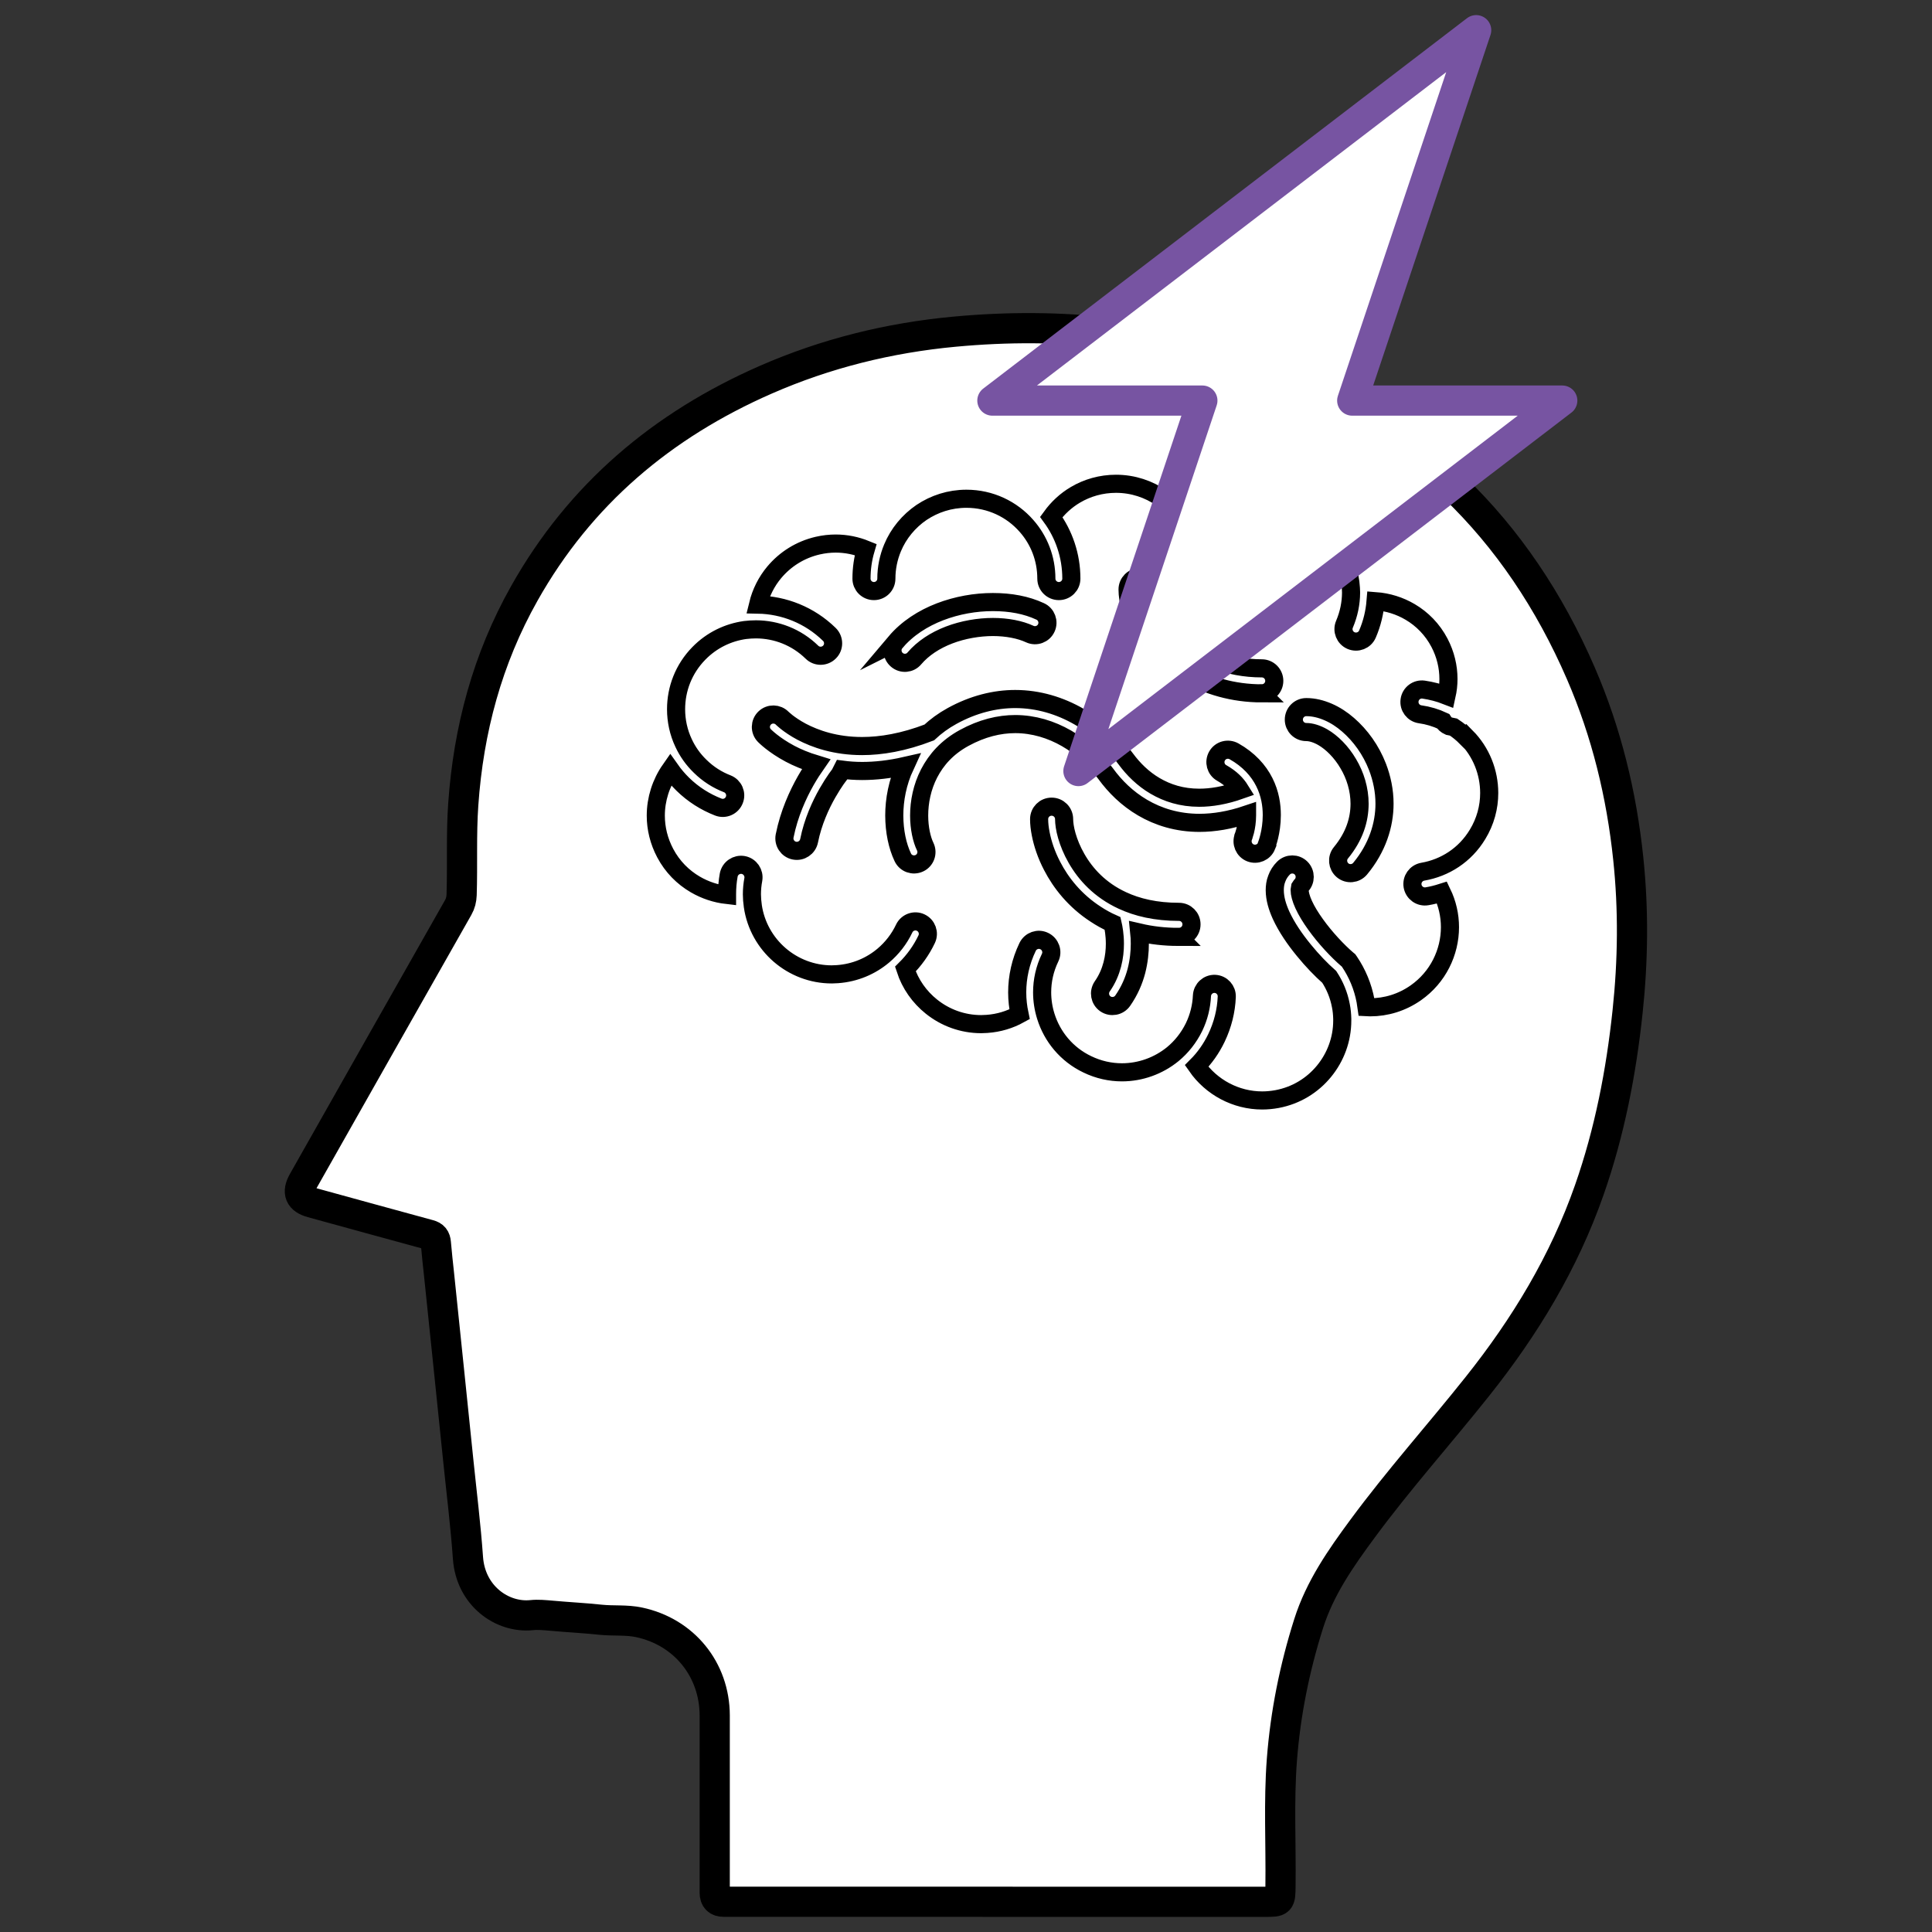 <?xml version="1.0" encoding="UTF-8"?><svg id="Layer_1" xmlns="http://www.w3.org/2000/svg" viewBox="0 0 320 320"><rect x="0" y="0" width="320" height="320" fill="#333333" stroke="none"/><defs><style>.cls-1,.cls-2{stroke:#000;stroke-miterlimit:10;}.cls-1,.cls-2,.cls-3{fill:#fff;}.cls-1,.cls-3{stroke-width:5px;}.cls-2{stroke-width:3px;}.cls-3{stroke:#7754a2;stroke-linecap:round;stroke-linejoin:round;}</style></defs><path class="cls-1" d="M165.23,314.99h-45.37q-1.48,0-1.48-1.49c0-9.79,0-19.58,0-29.37-.02-7.63-5.09-13.84-12.53-15.42-2.11-.45-4.25-.21-6.37-.43-2.71-.29-5.44-.42-8.16-.67-1.1-.09-2.2-.21-3.29-.09-4.87.48-10.08-3.21-10.52-9.48-.38-5.38-1.05-10.73-1.6-16.09-.53-5.14-1.06-10.29-1.59-15.43-.53-5.11-1.06-10.23-1.59-15.34-.19-1.78-.39-3.55-.54-5.33-.07-.74-.35-1.14-1.13-1.34-6.48-1.75-12.93-3.55-19.41-5.32-2-.55-2.49-1.67-1.46-3.51,8.55-15.12,17.12-30.25,25.69-45.35.39-.68.55-1.36.58-2.13.16-4.98-.08-9.97.27-14.96.86-12.38,4-24.1,10.11-34.95,9.23-16.41,22.87-27.9,40.01-35.4,9.96-4.36,20.4-6.94,31.22-7.95,17.55-1.64,34.73.08,51.29,6.28,24.66,9.23,42.04,26.19,52.48,50.31,4.25,9.8,6.74,20.08,7.85,30.68.89,8.45.79,16.9-.11,25.35-1.07,10.08-2.99,19.96-6.34,29.53-4.19,11.98-10.66,22.66-18.54,32.55-6.29,7.91-13.04,15.44-19.03,23.57-3.6,4.88-7.06,9.83-8.92,15.72-2.33,7.35-3.84,14.86-4.43,22.55-.53,6.96-.14,13.92-.23,20.89-.04,2.63,0,2.63-2.62,2.63h-44.24,0Z"/><path class="cls-2" d="M242.83,122.13c-.62-.62-1.31-1.19-2.08-1.7l-.78-.16c-.41-.18-.73-.47-.95-.83-1.22-.57-2.5-.95-3.8-1.13-1.12-.16-1.91-1.19-1.75-2.33.15-1.13,1.2-1.92,2.32-1.76,1.29.19,2.58.52,3.81,1,.2-.9.31-1.82.31-2.75,0-2.03-.48-4.08-1.49-6.01-1.16-2.21-2.86-3.93-4.85-5.1-1.74-1.03-3.71-1.64-5.73-1.79-.15,1.84-.58,3.68-1.35,5.46-.45,1.04-1.66,1.52-2.72,1.07-1.04-.45-1.53-1.66-1.08-2.71.73-1.72,1.08-3.48,1.09-5.24l-.03-.74c-.14-2.43-.94-4.77-2.31-6.77-1.37-1.99-3.28-3.63-5.67-4.66-1.71-.73-3.49-1.07-5.24-1.07-3.35,0-6.59,1.29-9.03,3.56.46,1.56.72,3.2.72,4.91,0,1.14-.93,2.06-2.07,2.06s-2.07-.92-2.07-2.06c0-1.67-.31-3.25-.86-4.73h0c-.95-2.48-2.63-4.62-4.79-6.13-2.15-1.5-4.76-2.39-7.59-2.39-2.46,0-4.76.67-6.72,1.83-1.58.93-2.93,2.19-4,3.67,2.09,2.86,3.33,6.39,3.33,10.21,0,1.14-.93,2.06-2.07,2.06s-2.07-.92-2.07-2.06c0-3.35-1.23-6.39-3.28-8.72-2.43-2.78-5.99-4.51-9.96-4.51-2.76,0-5.3.84-7.44,2.27-2.11,1.44-3.81,3.48-4.8,5.87-.65,1.56-1.02,3.29-1.02,5.09,0,1.14-.92,2.06-2.06,2.06s-2.06-.92-2.06-2.06c0-1.67.24-3.29.69-4.83-1.55-.63-3.23-.98-4.96-.98-.98,0-1.96.11-2.97.34-2.94.68-5.4,2.27-7.2,4.41-1.3,1.55-2.22,3.38-2.7,5.36,4.27.08,8.53,1.72,11.82,4.94.81.8.83,2.11.03,2.91-.8.82-2.11.83-2.91.04-2.58-2.52-5.91-3.78-9.27-3.79-.6,0-1.19.04-1.8.11h0c-2.81.39-5.52,1.67-7.66,3.86-2.53,2.58-3.78,5.9-3.78,9.26,0,1.92.41,3.84,1.25,5.61.65,1.4,1.56,2.7,2.74,3.84h0c1.33,1.31,2.86,2.27,4.49,2.9,1.05.41,1.59,1.61,1.17,2.67-.41,1.07-1.61,1.6-2.67,1.18-2.13-.83-4.15-2.09-5.89-3.8-.76-.75-1.44-1.55-2.04-2.4-1.56,2.23-2.41,4.91-2.41,7.62,0,2.11.51,4.23,1.57,6.23,1.19,2.24,2.93,3.98,4.97,5.17,1.61.94,3.41,1.54,5.26,1.75v-.12c0-1.09.09-2.16.28-3.2.22-1.12,1.29-1.85,2.41-1.65,1.12.21,1.86,1.29,1.66,2.41-.15.79-.23,1.62-.23,2.44l.04.96.11.97h0v.03c.95,6.48,6.54,11.31,13.08,11.31l.95-.04h0c2.9-.21,5.51-1.33,7.58-3.07,1.45-1.22,2.64-2.75,3.46-4.48.48-1.03,1.72-1.48,2.74-.99,1.03.49,1.47,1.71.99,2.74-.88,1.86-2.09,3.53-3.53,4.96.81,2.49,2.33,4.63,4.32,6.22,2.27,1.82,5.14,2.9,8.24,2.9l.96-.04h0c1.96-.14,3.78-.7,5.39-1.59-.25-1.18-.39-2.4-.39-3.63,0-2.53.56-5.11,1.73-7.54.5-1.02,1.73-1.46,2.75-.96,1.02.49,1.47,1.72.97,2.75-.9,1.86-1.32,3.82-1.32,5.74,0,1.34.21,2.7.61,3.97h0c1.05,3.37,3.44,6.32,6.88,7.96,1.86.9,3.82,1.32,5.73,1.32,3.05,0,6.04-1.07,8.42-3.01h0c1.44-1.19,2.64-2.69,3.52-4.48h0c.81-1.68,1.23-3.44,1.31-5.19.06-1.14,1.02-2.02,2.15-1.97,1.14.05,2.01,1.02,1.96,2.15-.09,2.29-.66,4.62-1.71,6.81h0c-.85,1.77-1.96,3.33-3.28,4.65,2.43,3.5,6.48,5.7,10.86,5.7.81,0,1.64-.08,2.46-.23,3.19-.6,5.87-2.28,7.78-4.61s3.02-5.27,3.02-8.39v-.3c-.02-.7-.08-1.44-.23-2.17-.33-1.76-1-3.35-1.92-4.76-1.33-1.17-2.82-2.71-4.21-4.42-1.49-1.81-2.86-3.81-3.78-5.81-.6-1.34-1.03-2.7-1.04-4.13,0-.63.08-1.29.33-1.92.23-.64.61-1.25,1.12-1.75.8-.8,2.11-.8,2.91,0,.8.81.8,2.12,0,2.92l-.16.24-.08.5c0,.52.21,1.4.68,2.41.46,1.01,1.15,2.14,1.96,3.26,1.6,2.24,3.68,4.44,5.24,5.78l.22.18.16.23c1.28,1.9,2.21,4.09,2.66,6.49h0l.15,1.02.62.03c2.61,0,5.25-.78,7.57-2.41,1.84-1.3,3.24-2.96,4.19-4.83.95-1.87,1.45-3.94,1.45-6.03,0-1.96-.44-3.91-1.32-5.73-.82.26-1.64.47-2.48.61-1.12.2-2.19-.56-2.39-1.68-.19-1.13.56-2.19,1.69-2.39,3.66-.63,7-2.75,9.07-6.18,1.31-2.15,1.93-4.51,1.93-6.85,0-3.44-1.33-6.81-3.81-9.31h0l-.03.03ZM148.3,106.4c1.97-2.33,4.59-3.99,7.4-5.07,2.82-1.08,5.85-1.61,8.75-1.61s5.54.48,7.84,1.55c1.03.47,1.49,1.7,1.01,2.74-.47,1.03-1.7,1.49-2.74,1.01-1.59-.74-3.77-1.17-6.1-1.17s-4.96.44-7.27,1.33c-2.3.88-4.32,2.2-5.74,3.87-.72.87-2.03.99-2.9.24-.86-.73-.98-2.04-.23-2.9h0ZM195.26,155.18c-2.4,0-4.58-.27-6.56-.73.06.56.09,1.2.09,1.87,0,1.34-.15,2.89-.56,4.49-.42,1.61-1.14,3.31-2.27,4.93-.65.94-1.94,1.17-2.87.53-.94-.65-1.17-1.93-.53-2.88.84-1.2,1.35-2.43,1.67-3.64s.43-2.39.43-3.44c0-1.46-.22-2.66-.38-3.35-1.01-.45-1.94-.97-2.8-1.54-3.46-2.24-5.77-5.19-7.22-8-.98-1.88-1.57-3.7-1.88-5.28-.18-.9-.27-1.72-.27-2.46,0-1.15.92-2.07,2.07-2.07s2.07.92,2.07,2.07c0,.6.12,1.61.45,2.74.33,1.15.85,2.44,1.6,3.75,1.5,2.63,3.89,5.26,7.59,6.97,2.46,1.15,5.54,1.89,9.39,1.89,1.14,0,2.07.92,2.07,2.07s-.92,2.07-2.07,2.07h-.03ZM209.79,140.11c-.42,1.05-1.63,1.57-2.69,1.15-1.05-.42-1.56-1.62-1.15-2.68h0v-.04s.07-.18.07-.18l.22-.74c.16-.65.31-1.57.31-2.58v-.14c-2.84.96-5.47,1.39-7.89,1.39-3.66,0-6.82-1-9.41-2.52s-4.59-3.53-6.09-5.59c-1.7-2.32-3.94-4.41-6.5-5.88-2.57-1.48-5.44-2.36-8.49-2.37-2.67,0-5.52.68-8.48,2.3-2.82,1.54-4.62,3.6-5.8,5.87-1.17,2.27-1.65,4.73-1.65,6.98,0,2.09.43,3.97,1.01,5.16.49,1.03.05,2.26-.98,2.74s-2.26.05-2.74-.98c-.9-1.9-1.4-4.3-1.41-6.93,0-2.61.53-5.47,1.8-8.21-2.56.58-4.94.84-7.11.84-1.17,0-2.27-.08-3.33-.22l-.39.77h0l-.03.04-.11.14-.44.6c-.38.54-.89,1.33-1.46,2.32-1.13,1.98-2.42,4.78-3.04,7.91-.23,1.12-1.31,1.85-2.43,1.63s-1.84-1.31-1.62-2.43c.74-3.72,2.21-6.89,3.49-9.15.67-1.17,1.28-2.09,1.72-2.72-1.68-.51-3.14-1.12-4.32-1.75-2.72-1.45-4.13-2.9-4.25-3.01-.79-.82-.76-2.12.06-2.91.82-.79,2.12-.76,2.91.05l.02.02.12.11.59.5c.54.42,1.37,1.01,2.48,1.6,2.23,1.17,5.56,2.37,10.01,2.37,3.13,0,6.82-.6,11.12-2.25,1.09-1.02,2.34-1.94,3.78-2.73,3.53-1.94,7.09-2.81,10.46-2.81,3.85,0,7.44,1.12,10.56,2.91s5.74,4.26,7.76,7.02c1.23,1.67,2.85,3.29,4.85,4.46,2.01,1.18,4.4,1.96,7.31,1.96,1.99,0,4.25-.37,6.8-1.27-.62-1-1.54-1.96-3.07-2.83-1-.56-1.34-1.82-.78-2.81.56-1,1.82-1.33,2.81-.78,2.44,1.37,4.07,3.2,5.02,5.1.96,1.9,1.24,3.83,1.24,5.46,0,2.86-.84,4.93-.89,5.07l.02.02ZM209.01,114.84c-4.82,0-9.03-1.3-12.45-3.26-.48.67-1.13,1.5-1.96,2.42-1.87,2.05-4.62,4.46-8.28,5.77-1.08.38-2.26-.18-2.64-1.25-.39-1.08.18-2.26,1.25-2.63,2.71-.97,4.97-2.87,6.54-4.58.72-.78,1.29-1.52,1.7-2.1-2.04-1.72-3.64-3.68-4.75-5.7-1.04-1.94-1.65-3.93-1.66-5.87,0-1.14.92-2.06,2.07-2.06s2.06.92,2.06,2.06c0,1.04.36,2.43,1.16,3.89.79,1.47,1.99,2.99,3.57,4.35,3.15,2.74,7.71,4.82,13.38,4.82,1.14,0,2.06.93,2.06,2.07s-.92,2.06-2.06,2.06h0ZM225.28,143.88c-.72.87-2.03,1-2.9.27s-1-2.03-.28-2.9c2.25-2.74,3.08-5.48,3.09-8.11,0-2.4-.72-4.72-1.88-6.66-1.14-1.95-2.71-3.51-4.22-4.38-1.02-.58-1.97-.85-2.73-.85-1.14,0-2.06-.92-2.06-2.06s.92-2.07,2.06-2.07c1.25,0,2.48.31,3.65.82s2.27,1.23,3.28,2.11c2.04,1.77,3.78,4.16,4.87,6.98.72,1.88,1.16,3.94,1.16,6.09,0,3.53-1.2,7.33-4.03,10.75h0Z"/><polygon class="cls-3" points="258.76 66.35 223.97 66.35 244.5 5 164.37 66.35 199.15 66.35 178.62 127.71 258.76 66.35"/></svg>